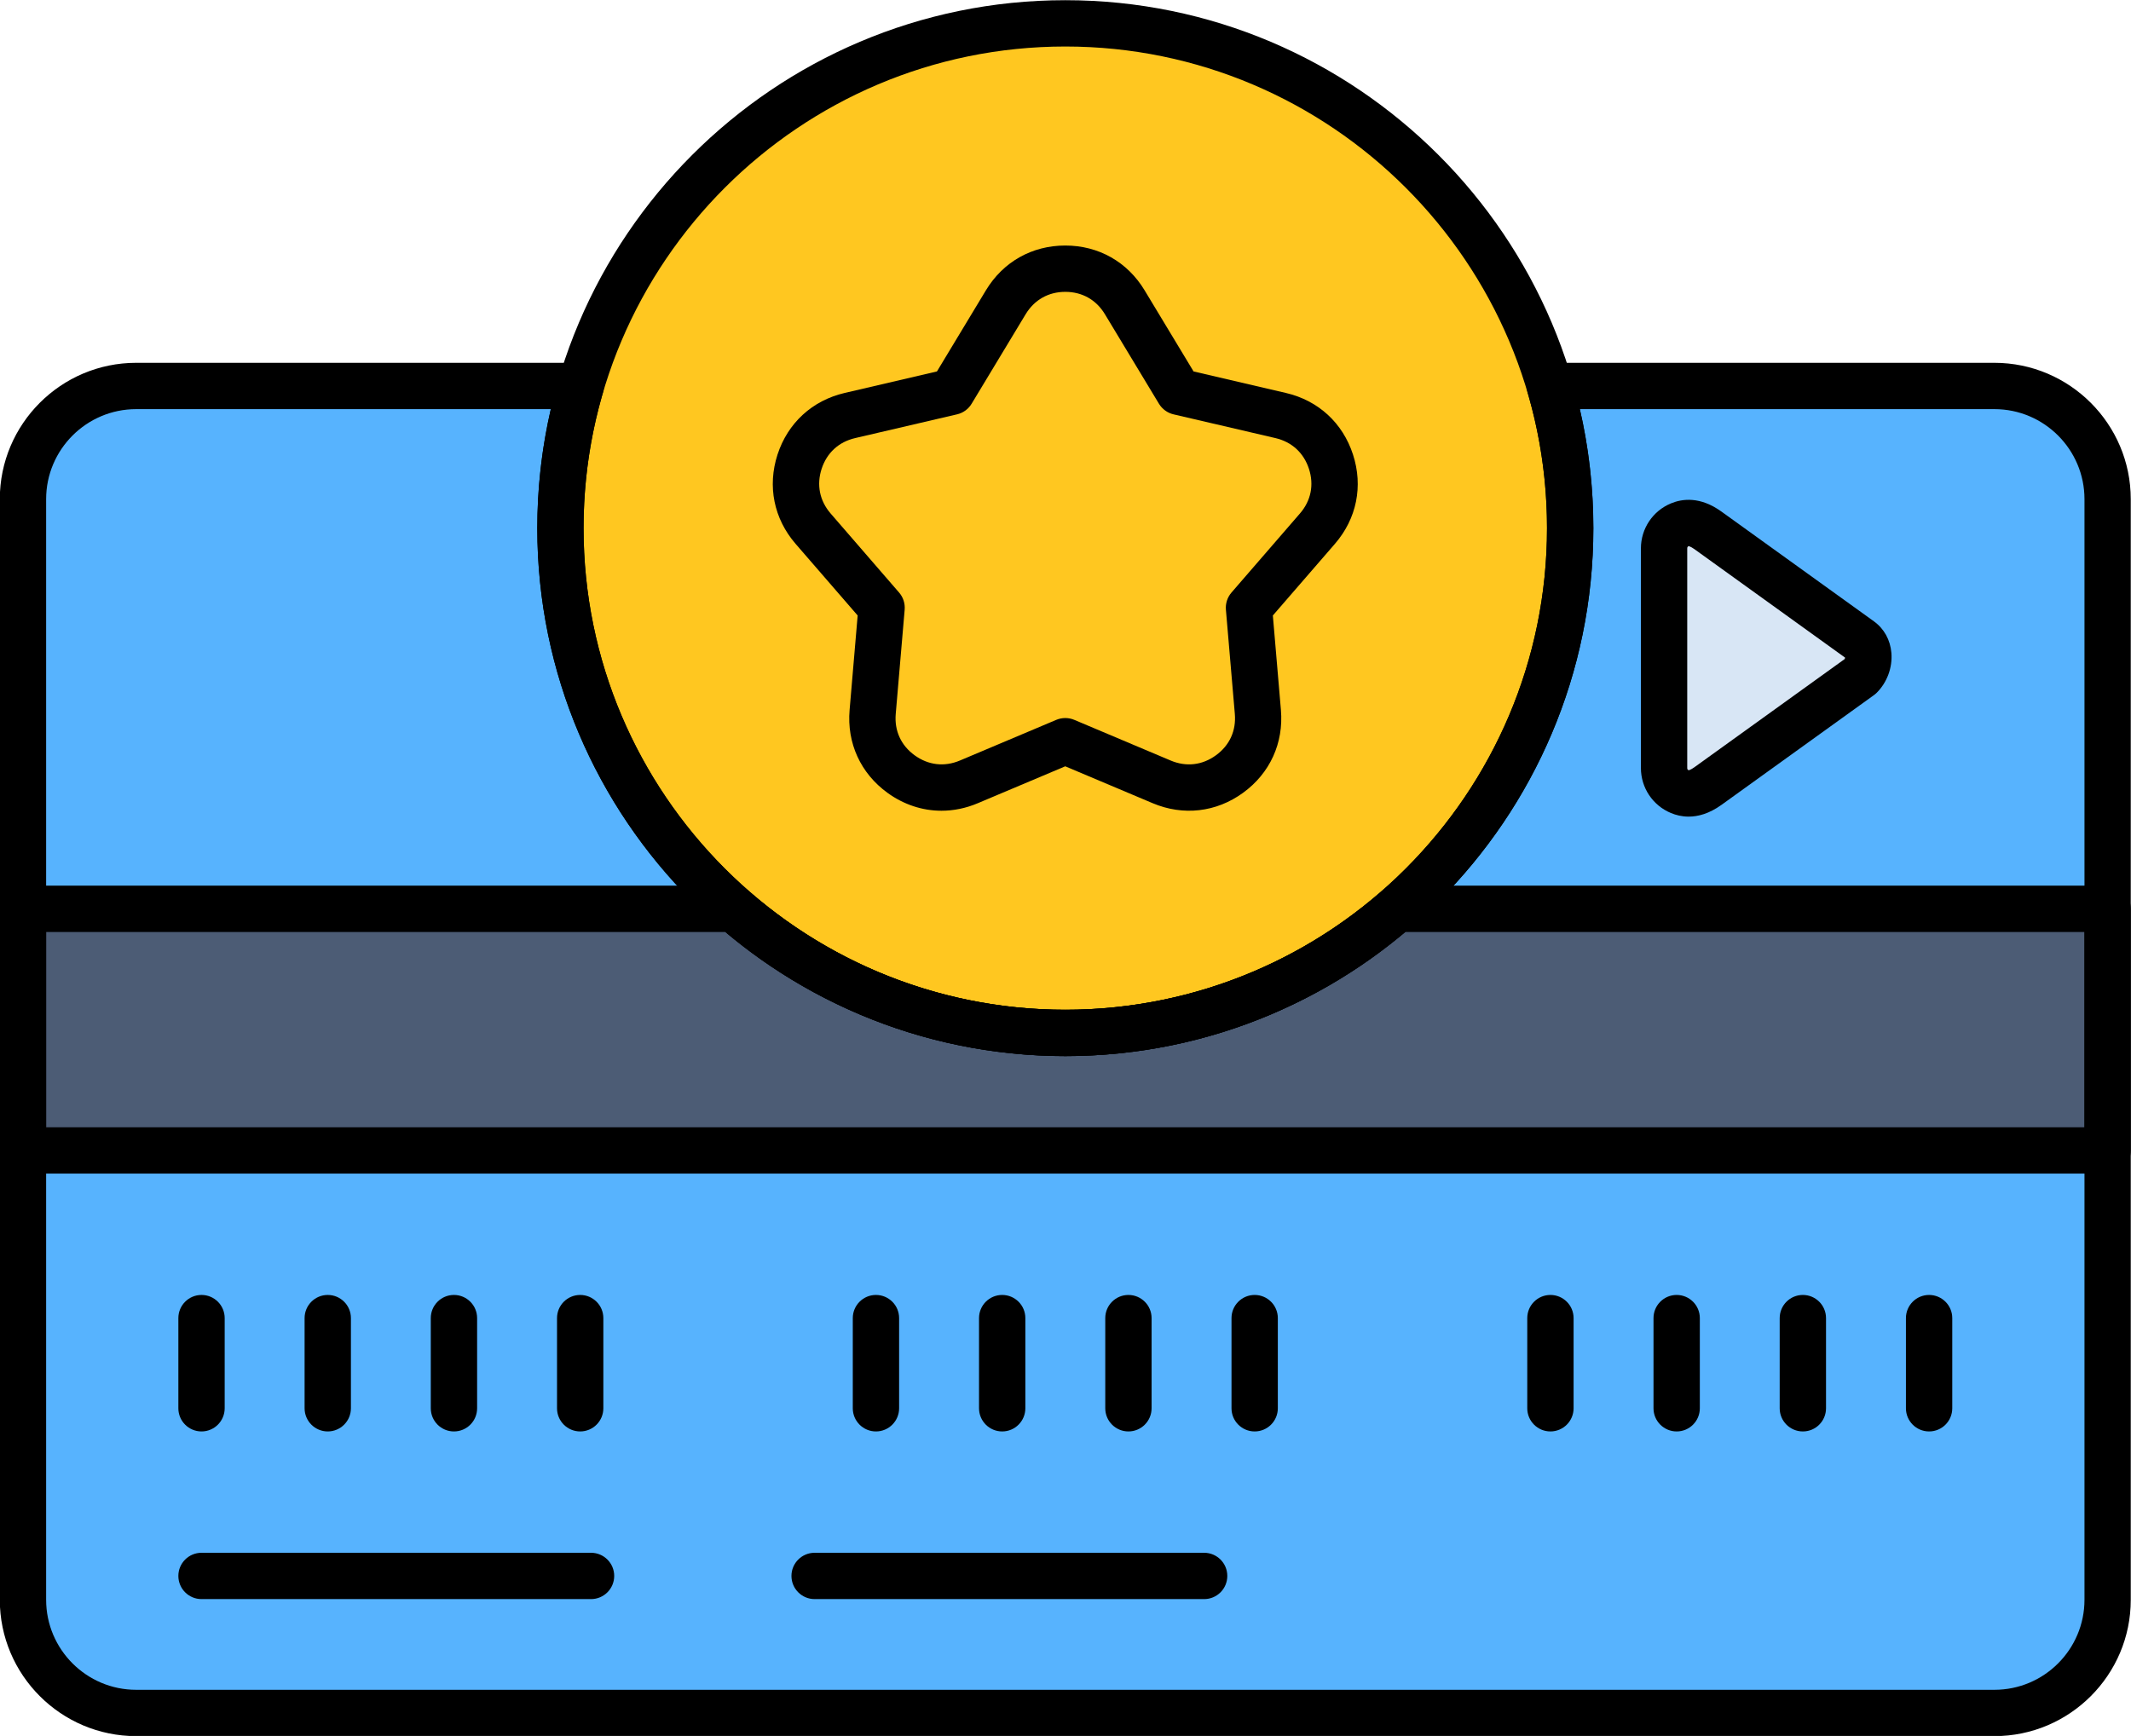 <?xml version="1.0" encoding="UTF-8"?>
<!DOCTYPE svg PUBLIC '-//W3C//DTD SVG 1.0//EN'
          'http://www.w3.org/TR/2001/REC-SVG-20010904/DTD/svg10.dtd'>
<svg height="359.8" preserveAspectRatio="xMidYMid meet" version="1.0" viewBox="25.5 66.8 441.6 359.8" width="441.6" xmlns="http://www.w3.org/2000/svg" xmlns:xlink="http://www.w3.org/1999/xlink" zoomAndPan="magnify"
><g
  ><g id="change1_2"
    ><path clip-rule="evenodd" d="M298.52,176.38c3.4-3.92,4.41-8.94,2.81-13.88c-1.6-4.94-5.37-8.4-10.43-9.57l-21.11-4.92l-11.2-18.56 c-2.68-4.44-7.14-6.96-12.33-6.96c-5.19,0-9.65,2.52-12.33,6.96l-11.2,18.56l-21.11,4.92c-5.05,1.18-8.82,4.64-10.43,9.57 c-1.6,4.94-0.59,9.95,2.81,13.88l14.19,16.39l-1.85,21.6c-0.44,5.17,1.68,9.83,5.88,12.88c4.2,3.05,9.28,3.63,14.06,1.62 l19.97-8.43l19.97,8.43c4.78,2.02,9.87,1.43,14.06-1.62c4.2-3.05,6.33-7.71,5.88-12.88l-1.85-21.6L298.52,176.38z" fill="#ffc720" fill-rule="evenodd"
    /></g
    ><g id="change2_1"
    ><path clip-rule="evenodd" d="M411.01,199.47l-31.61-22.76c-1.78-1.28-3.76-1.99-5.79-1.15c-2.03,0.84-3.28,2.71-3.28,4.91v45.51 c0,2.19,1.25,4.07,3.28,4.91c2.03,0.84,4.01,0.13,5.79-1.15l31.61-22.76C413.08,204.91,413.39,201.18,411.01,199.47z" fill="#d8e6f5" fill-rule="evenodd"
    /></g
    ><g id="change3_1"
    ><path clip-rule="evenodd" d="M462.26,305.25h-432v93.13c0,12.9,10.56,23.46,23.46,23.46H438.8c12.9,0,23.46-10.56,23.46-23.46V305.25z" fill="#57b3fe" fill-rule="evenodd"
    /></g
    ><g id="change3_2"
    ><path clip-rule="evenodd" d="M379.4,229.74c-1.78,1.28-3.76,1.99-5.79,1.15c-2.03-0.84-3.28-2.71-3.28-4.91v-45.51 c0-2.19,1.25-4.07,3.28-4.91c2.03-0.84,4.01-0.13,5.79,1.15l31.61,22.76c2.37,1.71,2.07,5.44,0,7.51L379.4,229.74L379.4,229.74z M462.26,170.26c0-12.9-10.56-23.46-23.46-23.46h-92.12c2.74,9.35,4.21,19.24,4.21,29.47c0,31.49-13.91,59.73-35.92,78.91h147.29 V170.26z" fill="#57b3fe" fill-rule="evenodd"
    /></g
    ><g id="change1_1"
    ><path clip-rule="evenodd" d="M206.34,214.36l1.85-21.6L194,176.38c-3.4-3.92-4.41-8.94-2.81-13.88c1.6-4.94,5.37-8.4,10.43-9.57 l21.11-4.92l11.2-18.56c2.68-4.44,7.14-6.96,12.33-6.96c5.19,0,9.65,2.52,12.33,6.96l11.2,18.56l21.11,4.92 c5.05,1.18,8.82,4.64,10.43,9.57c1.6,4.94,0.59,9.95-2.81,13.88l-14.19,16.39l1.85,21.6c0.44,5.17-1.68,9.83-5.88,12.88 c-4.2,3.05-9.28,3.63-14.06,1.62l-19.97-8.43l-19.97,8.43c-4.78,2.02-9.87,1.43-14.06-1.62 C208.03,224.18,205.9,219.53,206.34,214.36L206.34,214.36z M346.68,146.8c-12.73-43.44-52.87-75.16-100.42-75.16 s-87.69,31.72-100.42,75.16h0.01c-2.74,9.35-4.21,19.23-4.21,29.47c0,31.49,13.91,59.73,35.92,78.91h0.01 c18.38,16.02,42.41,25.72,68.7,25.72s50.32-9.7,68.7-25.72h0.01c22.01-19.18,35.92-47.42,35.92-78.91 C350.89,166.03,349.42,156.14,346.68,146.8z" fill="#ffc720" fill-rule="evenodd"
    /></g
    ><g id="change4_1"
    ><path clip-rule="evenodd" d="M177.55,255.17H30.26v50.08h432v-50.08H314.97c-18.38,16.02-42.41,25.72-68.71,25.72 C219.97,280.89,195.94,271.19,177.55,255.17L177.55,255.17z" fill="#4c5c75" fill-rule="evenodd"
    /></g
    ><g id="change3_3"
    ><path clip-rule="evenodd" d="M145.85,146.8H53.73c-12.9,0-23.46,10.56-23.46,23.46v84.91h147.29c-22.01-19.18-35.92-47.42-35.92-78.91 C141.64,166.03,143.12,156.14,145.85,146.8L145.85,146.8z" fill="#57b3fe" fill-rule="evenodd"
    /></g
    ><g
    ><g id="change5_4"
      ><path d="M67.26,363.49c-2.65,0-4.8-2.15-4.8-4.8V340c0-2.65,2.15-4.8,4.8-4.8s4.8,2.15,4.8,4.8v18.69 C72.06,361.34,69.91,363.49,67.26,363.49z"
      /></g
      ><g id="change5_8"
      ><path d="M93.42,363.49c-2.65,0-4.8-2.15-4.8-4.8V340c0-2.65,2.15-4.8,4.8-4.8s4.8,2.15,4.8,4.8v18.69 C98.22,361.34,96.07,363.49,93.42,363.49z"
      /></g
      ><g id="change5_13"
      ><path d="M119.57,363.49c-2.65,0-4.8-2.15-4.8-4.8V340c0-2.65,2.15-4.8,4.8-4.8s4.8,2.15,4.8,4.8v18.69 C124.37,361.34,122.23,363.49,119.57,363.49z"
      /></g
      ><g id="change5_9"
      ><path d="M145.73,363.49c-2.65,0-4.8-2.15-4.8-4.8V340c0-2.65,2.15-4.8,4.8-4.8s4.8,2.15,4.8,4.8v18.69 C150.53,361.34,148.38,363.49,145.73,363.49z"
      /></g
      ><g id="change5_15"
      ><path d="M207.02,363.49c-2.65,0-4.8-2.15-4.8-4.8V340c0-2.65,2.15-4.8,4.8-4.8s4.8,2.15,4.8,4.8v18.69 C211.82,361.34,209.67,363.49,207.02,363.49z"
      /></g
      ><g id="change5_3"
      ><path d="M233.18,363.49c-2.65,0-4.8-2.15-4.8-4.8V340c0-2.65,2.15-4.8,4.8-4.8s4.8,2.15,4.8,4.8v18.69 C237.98,361.34,235.83,363.49,233.18,363.49z"
      /></g
      ><g id="change5_19"
      ><path d="M259.34,363.49c-2.65,0-4.8-2.15-4.8-4.8V340c0-2.65,2.15-4.8,4.8-4.8s4.8,2.15,4.8,4.8v18.69 C264.14,361.34,261.99,363.49,259.34,363.49z"
      /></g
      ><g id="change5_5"
      ><path d="M285.5,363.49c-2.65,0-4.8-2.15-4.8-4.8V340c0-2.65,2.15-4.8,4.8-4.8s4.8,2.15,4.8,4.8v18.69 C290.3,361.34,288.15,363.49,285.5,363.49z"
      /></g
      ><g id="change5_10"
      ><path d="M346.79,363.49c-2.65,0-4.8-2.15-4.8-4.8V340c0-2.65,2.15-4.8,4.8-4.8s4.8,2.15,4.8,4.8v18.69 C351.59,361.34,349.44,363.49,346.79,363.49z"
      /></g
      ><g id="change5_11"
      ><path d="M372.95,363.49c-2.65,0-4.8-2.15-4.8-4.8V340c0-2.65,2.15-4.8,4.8-4.8s4.8,2.15,4.8,4.8v18.69 C377.75,361.34,375.6,363.49,372.95,363.49z"
      /></g
      ><g id="change5_16"
      ><path d="M399.1,363.49c-2.65,0-4.8-2.15-4.8-4.8V340c0-2.65,2.15-4.8,4.8-4.8s4.8,2.15,4.8,4.8v18.69 C403.9,361.34,401.76,363.49,399.1,363.49z"
      /></g
      ><g id="change5_12"
      ><path d="M425.26,363.49c-2.65,0-4.8-2.15-4.8-4.8V340c0-2.65,2.15-4.8,4.8-4.8s4.8,2.15,4.8,4.8v18.69 C430.06,361.34,427.92,363.49,425.26,363.49z"
      /></g
      ><g id="change5_1"
      ><path d="M147.98,398.24H67.26c-2.65,0-4.8-2.15-4.8-4.8s2.15-4.8,4.8-4.8h80.72c2.65,0,4.8,2.15,4.8,4.8 S150.63,398.24,147.98,398.24z"
      /></g
      ><g id="change5_18"
      ><path d="M275.03,398.24h-80.72c-2.65,0-4.8-2.15-4.8-4.8s2.15-4.8,4.8-4.8h80.72c2.65,0,4.8,2.15,4.8,4.8 S277.69,398.24,275.03,398.24z"
      /></g
      ><g id="change5_14"
      ><path d="M462.26,310.05h-432c-2.65,0-4.8-2.15-4.8-4.8v-50.08c0-2.65,2.15-4.8,4.8-4.8h147.3c1.16,0,2.28,0.42,3.15,1.18 c18.16,15.82,41.44,24.54,65.55,24.54s47.39-8.71,65.55-24.54c0.87-0.76,1.99-1.18,3.15-1.18h147.3c2.65,0,4.8,2.15,4.8,4.8 v50.08C467.06,307.9,464.91,310.05,462.26,310.05z M35.06,300.45h422.4v-40.48H316.74c-19.7,16.6-44.65,25.72-70.48,25.72 c-25.82,0-50.78-9.12-70.48-25.72H35.06V300.45z"
      /></g
      ><g id="change5_2"
      ><path d="M375.43,236.06c-1.43,0-2.66-0.33-3.65-0.74c-3.79-1.57-6.24-5.24-6.24-9.34v-45.51c0-4.1,2.45-7.77,6.24-9.34 c2.34-0.97,6.05-1.46,10.43,1.69l31.61,22.76c2.12,1.53,3.41,3.86,3.63,6.57c0.24,3.01-0.89,6.08-3.04,8.23 c-0.18,0.18-0.38,0.35-0.59,0.5l-31.61,22.76C379.68,235.45,377.38,236.06,375.43,236.06z M375.42,180 c-0.2,0.1-0.28,0.22-0.28,0.47v45.51c0,0.25,0.08,0.38,0.31,0.47c0.01-0.01,0.39-0.07,1.15-0.61l31.14-22.42 c0.06-0.1,0.1-0.21,0.12-0.31l-31.26-22.51C375.79,180.03,375.42,180,375.42,180z M411.01,206.98L411.01,206.98L411.01,206.98z"
      /></g
      ><g id="change5_17"
      ><path d="M438.8,426.64H53.72c-15.58,0-28.26-12.68-28.26-28.26V170.26c0-15.58,12.68-28.26,28.26-28.26h92.13 c1.51,0,2.94,0.71,3.84,1.92c0.91,1.21,1.19,2.78,0.76,4.23c-2.67,9.11-4.02,18.57-4.02,28.12c0,55.04,44.78,99.83,99.83,99.83 c55.04,0,99.82-44.78,99.82-99.83c0-9.55-1.35-19.01-4.02-28.12c-0.42-1.45-0.14-3.02,0.76-4.23s2.33-1.92,3.84-1.92h92.13 c15.58,0,28.26,12.68,28.26,28.26v228.12C467.06,413.96,454.38,426.64,438.8,426.64z M53.72,151.6 c-10.29,0-18.66,8.37-18.66,18.66v228.12c0,10.29,8.37,18.66,18.66,18.66H438.8c10.29,0,18.66-8.37,18.66-18.66V170.26 c0-10.29-8.37-18.66-18.66-18.66h-85.91c1.86,8.06,2.8,16.33,2.8,24.67c0,60.34-49.09,109.42-109.42,109.42 c-60.34,0-109.43-49.09-109.43-109.42c0-8.33,0.94-16.6,2.8-24.67H53.72z"
      /></g
      ><g id="change5_6"
      ><path d="M246.26,285.69c-60.34,0-109.42-49.09-109.42-109.42S185.92,66.84,246.26,66.84c60.34,0,109.42,49.09,109.42,109.43 S306.6,285.69,246.26,285.69z M246.26,76.44c-55.04,0-99.83,44.78-99.83,99.82s44.78,99.83,99.83,99.83s99.82-44.78,99.82-99.83 S301.3,76.44,246.26,76.44z"
      /></g
      ><g id="change5_7"
      ><path d="M220.59,234.84c-3.93,0-7.8-1.26-11.19-3.72c-5.57-4.05-8.43-10.31-7.84-17.17l1.67-19.58l-12.86-14.85 c-4.51-5.21-5.87-11.95-3.75-18.5c2.13-6.55,7.2-11.2,13.9-12.77l19.14-4.46l10.15-16.82c3.56-5.9,9.55-9.28,16.44-9.28 c6.89,0,12.88,3.38,16.44,9.28l10.15,16.82l19.14,4.46c6.71,1.56,11.78,6.22,13.9,12.77c2.13,6.55,0.76,13.29-3.75,18.5 l-12.86,14.85l1.67,19.58c0.59,6.86-2.27,13.12-7.84,17.17c-5.57,4.05-12.41,4.83-18.75,2.15l-18.1-7.64l-18.1,7.64 C225.68,234.32,223.12,234.84,220.59,234.84z M246.26,127.29c-3.49,0-6.41,1.65-8.22,4.64l-11.2,18.56 c-0.67,1.11-1.76,1.9-3.02,2.19l-21.11,4.92c-3.4,0.79-5.87,3.06-6.95,6.38c-1.08,3.32-0.41,6.61,1.87,9.25l14.19,16.39 c0.85,0.98,1.26,2.26,1.15,3.55l-1.85,21.6c-0.3,3.48,1.09,6.53,3.92,8.58c2.83,2.05,6.16,2.44,9.38,1.08l19.97-8.43 c1.2-0.5,2.54-0.5,3.73,0l19.97,8.43c3.22,1.36,6.55,0.98,9.38-1.08c2.83-2.05,4.22-5.1,3.92-8.58l-1.85-21.6 c-0.11-1.29,0.31-2.57,1.15-3.55l14.19-16.39c2.29-2.64,2.95-5.93,1.87-9.25s-3.55-5.59-6.95-6.38l-21.11-4.92 c-1.26-0.29-2.35-1.09-3.02-2.19l-11.2-18.56C252.67,128.94,249.75,127.29,246.26,127.29z"
      /></g
    ></g
  ></g
></svg
>
